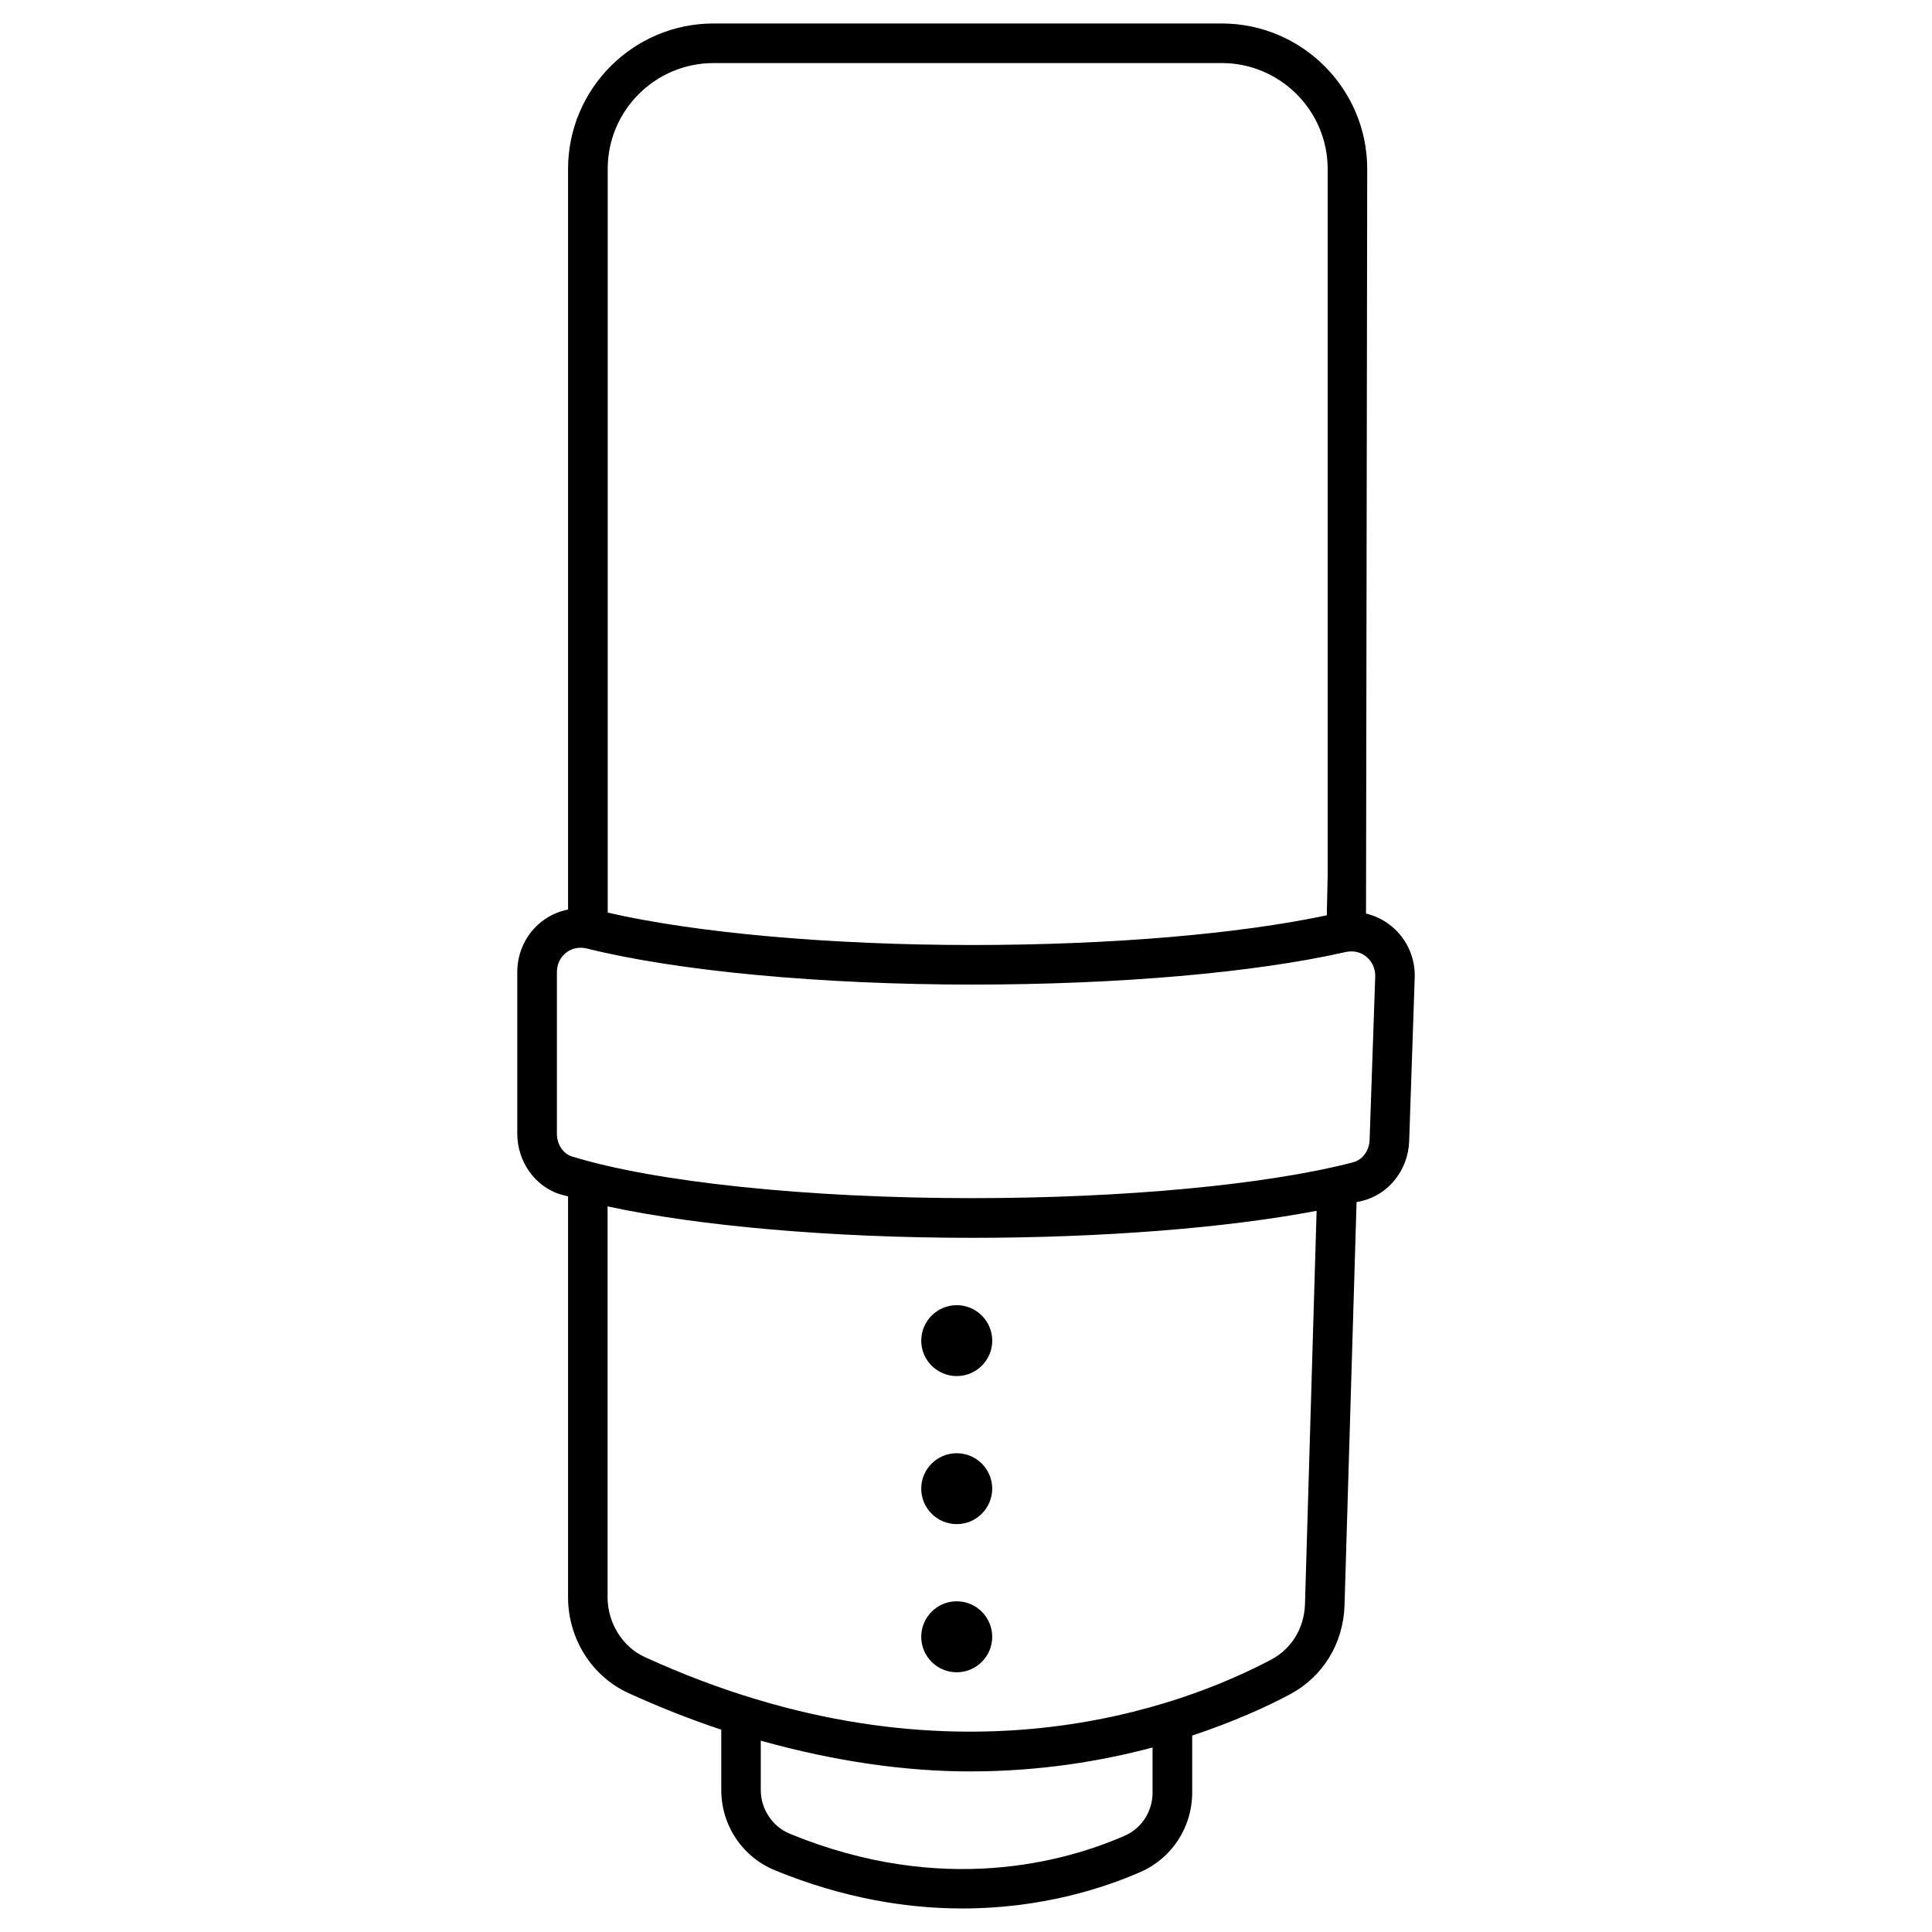 <?xml version="1.0" encoding="UTF-8"?>
<!-- Uploaded to: SVG Repo, www.svgrepo.com, Generator: SVG Repo Mixer Tools -->
<svg fill="#000000" width="800px" height="800px" version="1.1" viewBox="144 144 512 512" xmlns="http://www.w3.org/2000/svg">
 <g>
  <path d="m512.79 389.48c-1.996-1.66-4.324-2.793-6.781-3.379l0.316-197.32c0-21.266-17.297-38.562-38.582-38.562h-134.64c-21.266 0-38.562 17.297-38.562 38.562v196.25c-2.519 0.504-4.914 1.574-6.992 3.191-4.094 3.211-6.465 8.102-6.465 13.395v42.824c0 7.391 4.703 14 11.398 16.078 0.629 0.188 1.406 0.355 2.059 0.547v106.24c0 10.957 6.277 20.906 15.977 25.359 8.418 3.84 16.625 7.055 24.625 9.719v15.977c0 9.363 5.582 17.738 14.211 21.285 18.242 7.473 35.035 10.117 49.711 10.117 20.656 0 37.07-5.246 47.191-9.676 8.312-3.633 13.688-11.883 13.688-21.055v-15.094c10.957-3.633 19.797-7.66 25.863-10.895 8.754-4.66 14.191-13.477 14.504-23.594l3.191-106.87c0.523-0.125 1.156-0.25 1.66-0.379 6.992-1.785 12.027-8.293 12.281-15.785l1.469-43.285c0.18-5.316-2.066-10.293-6.117-13.652zm-179.69-228.77h134.66c15.473 0 28.086 12.594 28.086 28.066v187.02l-0.23 10.77c-23.488 4.977-57.371 7.871-94.004 7.871-37.555 0-73.219-3.211-96.562-8.586v-197.07c-0.02-15.473 12.574-28.066 28.047-28.066zm116.34 458.36c0 4.977-2.898 9.469-7.391 11.418-15.809 6.926-48.387 16.059-88.734-0.523-4.617-1.891-7.703-6.551-7.703-11.566v-13.098c19.965 5.582 38.668 8.145 55.398 8.145 18.535 0 34.762-2.707 48.43-6.34zm40.391-49.918c-0.211 6.32-3.547 11.797-8.941 14.652-22.883 12.133-84.828 36.465-166.03-0.672-5.879-2.688-9.844-9.047-9.844-15.809v-103.62c24.035 5.207 59.344 8.332 96.562 8.332 34.785 0 67.68-2.644 91.336-7.16zm17.129-123.08c-0.082 2.875-1.91 5.332-4.41 5.961-22.84 5.941-60.582 9.488-100.95 9.488-43.328 0-83.945-4.219-106.01-11.043-2.352-0.715-4.008-3.191-4.008-6.023v-42.824c0-2.078 0.859-3.906 2.434-5.144 1.133-0.883 2.477-1.324 3.883-1.324 0.547 0 1.113 0.062 1.66 0.211 23.992 5.984 62.156 9.551 102.06 9.551 38.688 0 74.773-3.129 99-8.629 2.078-0.441 3.969 0 5.519 1.281 1.531 1.281 2.371 3.191 2.309 5.246z"/>
  <path d="m388.14 499.29c0 5.184 4.219 9.383 9.406 9.383 5.184 0 9.406-4.199 9.406-9.383 0-5.184-4.219-9.406-9.406-9.406-5.188 0.004-9.406 4.223-9.406 9.406z"/>
  <path d="m397.54 529.12c-5.184 0-9.406 4.199-9.406 9.383s4.219 9.406 9.406 9.406c5.184 0 9.406-4.219 9.406-9.406-0.004-5.184-4.223-9.383-9.406-9.383z"/>
  <path d="m397.54 568.36c-5.184 0-9.406 4.219-9.406 9.406 0 5.184 4.219 9.406 9.406 9.406 5.184 0 9.406-4.219 9.406-9.406-0.004-5.188-4.223-9.406-9.406-9.406z"/>
 </g>
</svg>
